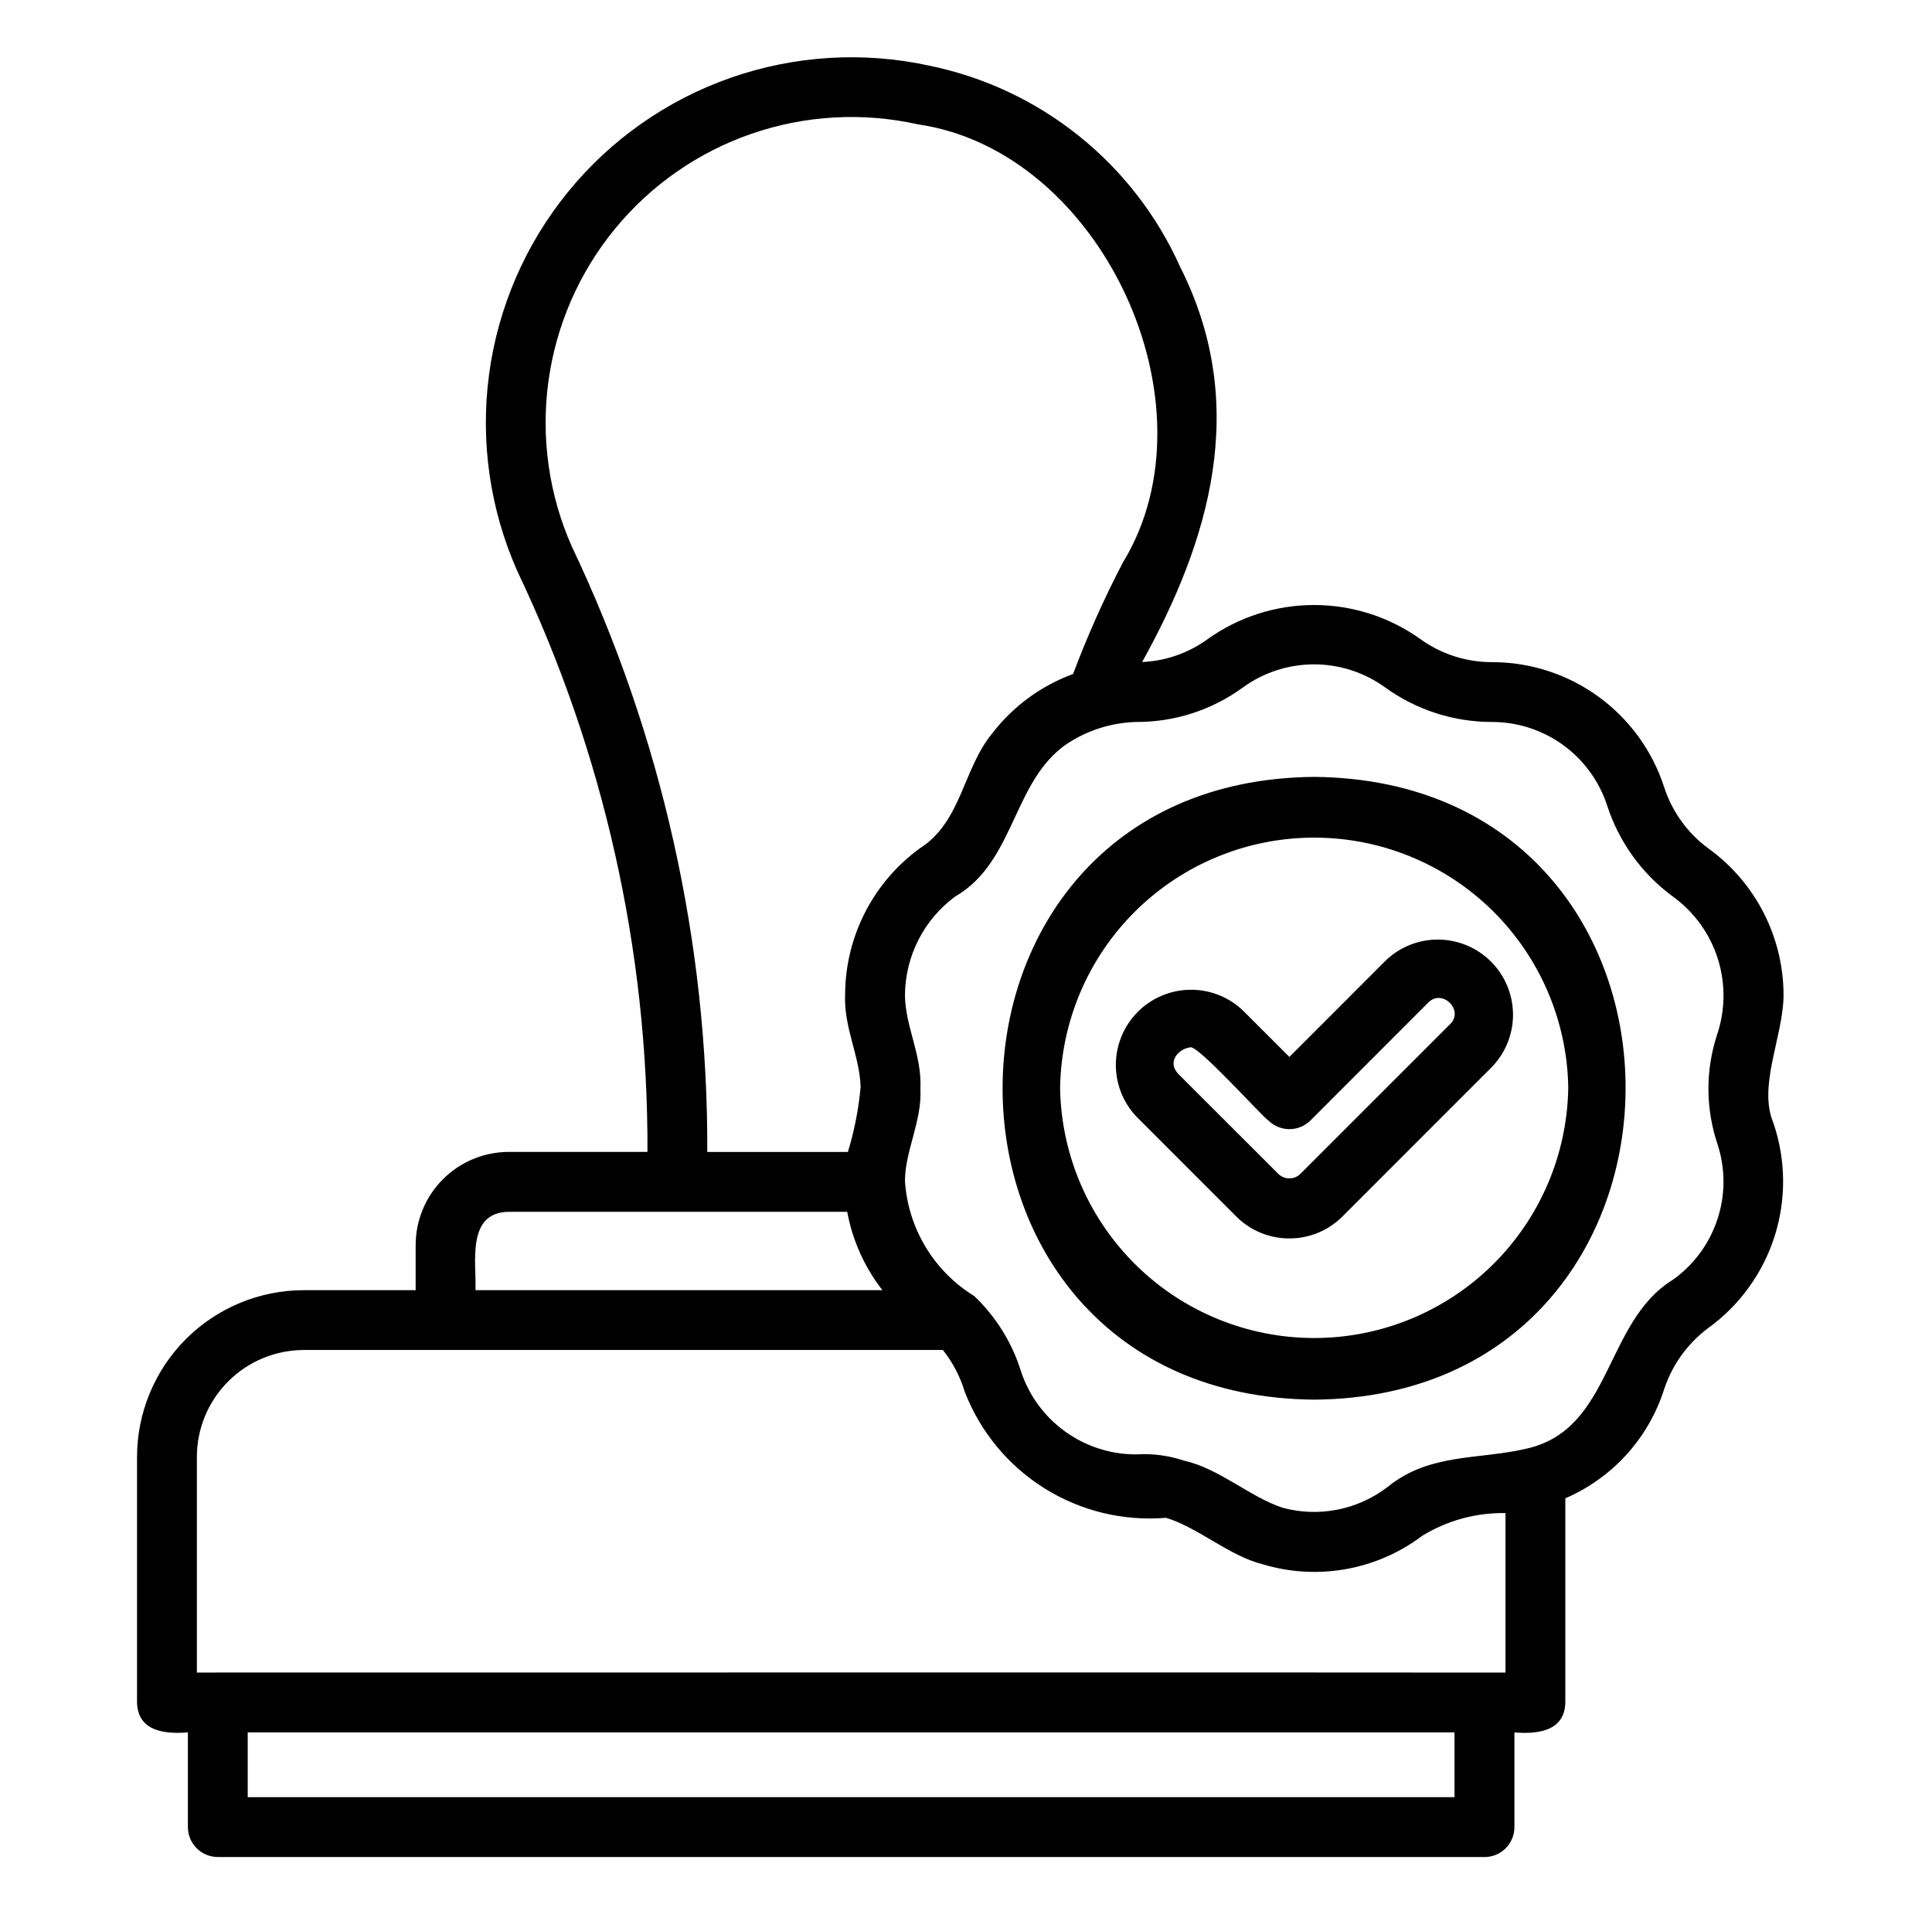 <svg width="111" height="110" viewBox="0 0 111 110" fill="none" xmlns="http://www.w3.org/2000/svg">
<path d="M85.286 106.704H12.514C12.058 106.704 11.621 106.523 11.298 106.2C10.976 105.878 10.795 105.441 10.795 104.985V99.544C9.485 99.647 7.918 99.499 7.873 97.825V83.714C7.876 81.174 8.886 78.739 10.682 76.943C12.478 75.147 14.913 74.136 17.453 74.134H23.881V71.538C23.883 70.121 24.447 68.762 25.449 67.759C26.451 66.757 27.809 66.192 29.227 66.189H37.199C37.243 54.645 34.688 43.24 29.722 32.818C28.147 29.272 27.585 25.358 28.099 21.512C28.613 17.665 30.183 14.037 32.634 11.028C35.085 8.019 38.321 5.749 41.984 4.468C45.648 3.187 49.594 2.946 53.386 3.771C56.535 4.417 59.486 5.803 61.993 7.815C64.501 9.827 66.493 12.407 67.806 15.342C71.835 23.317 69.463 31.113 65.62 38.04C66.975 37.981 68.283 37.524 69.38 36.727C71.162 35.452 73.297 34.766 75.487 34.764C77.678 34.762 79.814 35.445 81.597 36.716C82.795 37.583 84.237 38.049 85.716 38.047C87.915 38.043 90.059 38.738 91.838 40.031C93.617 41.324 94.94 43.148 95.615 45.241C96.074 46.649 96.962 47.878 98.156 48.755C99.504 49.727 100.599 51.009 101.349 52.493C102.1 53.976 102.484 55.617 102.47 57.279C102.412 59.651 100.999 62.422 101.886 64.522C102.608 66.632 102.632 68.919 101.955 71.044C101.278 73.169 99.935 75.02 98.125 76.323C96.953 77.204 96.078 78.421 95.615 79.812C95.174 81.205 94.438 82.487 93.458 83.571C92.478 84.654 91.275 85.514 89.933 86.093V97.828C89.892 99.495 88.321 99.65 87.008 99.547V104.989C87.008 105.444 86.827 105.882 86.505 106.204C86.182 106.526 85.745 106.707 85.289 106.707L85.286 106.704ZM14.232 103.266H83.567V99.544H14.232V103.266ZM85.423 96.106H86.496V86.942C84.809 86.912 83.149 87.365 81.711 88.248C80.419 89.222 78.917 89.878 77.324 90.162C75.732 90.446 74.095 90.351 72.546 89.884C70.621 89.403 68.841 87.774 66.995 87.213C64.541 87.418 62.087 86.822 60.001 85.514C57.915 84.206 56.309 82.258 55.424 79.96C55.162 79.092 54.737 78.281 54.173 77.571H17.453C15.825 77.574 14.264 78.222 13.113 79.373C11.961 80.525 11.313 82.085 11.311 83.714V96.106C11.421 96.106 12.431 96.109 12.514 96.103C12.651 96.106 85.3 96.092 85.423 96.106ZM73.691 86.636C74.722 86.915 75.804 86.952 76.852 86.743C77.9 86.534 78.885 86.086 79.731 85.433C82.168 83.463 85.001 83.893 87.761 83.226C92.628 82.091 92.185 75.969 96.093 73.549C97.299 72.697 98.201 71.481 98.666 70.079C99.132 68.678 99.138 67.165 98.682 65.76C97.994 63.727 97.98 61.528 98.641 59.486C99.129 58.064 99.147 56.522 98.694 55.089C98.24 53.655 97.338 52.404 96.121 51.522C94.344 50.22 93.021 48.392 92.34 46.297C91.886 44.897 91.001 43.677 89.811 42.812C88.621 41.947 87.187 41.483 85.716 41.484C83.513 41.485 81.367 40.791 79.583 39.501C78.392 38.636 76.957 38.172 75.485 38.174C74.013 38.177 72.58 38.646 71.391 39.514C69.614 40.807 67.47 41.497 65.273 41.484C64.002 41.521 62.761 41.875 61.663 42.515C58.157 44.52 58.456 49.449 54.878 51.515C53.995 52.167 53.275 53.014 52.774 53.991C52.274 54.968 52.007 56.048 51.993 57.145C51.993 58.957 52.98 60.614 52.88 62.559C52.983 64.395 51.993 66.145 51.993 67.853C52.078 69.193 52.483 70.493 53.174 71.644C53.866 72.795 54.824 73.763 55.967 74.467C57.211 75.648 58.136 77.127 58.648 78.764C59.103 80.163 59.989 81.382 61.18 82.245C62.371 83.109 63.805 83.572 65.276 83.57C66.213 83.51 67.153 83.634 68.043 83.934C70.054 84.384 71.811 86.017 73.691 86.636ZM27.319 74.134H50.698C49.672 72.817 48.979 71.272 48.676 69.63H29.227C26.79 69.665 27.374 72.525 27.319 74.134ZM40.636 66.193H48.714C49.086 64.976 49.331 63.724 49.446 62.456C49.391 60.641 48.456 59.029 48.556 57.08C48.571 55.451 48.968 53.848 49.714 52.4C50.46 50.952 51.535 49.699 52.853 48.741C55.225 47.242 55.331 44.186 56.988 42.165C58.185 40.599 59.803 39.407 61.653 38.727C62.475 36.536 63.43 34.398 64.513 32.323C70.054 23.259 63.275 8.677 52.75 7.147C49.575 6.436 46.265 6.622 43.189 7.682C40.113 8.742 37.392 10.636 35.329 13.152C33.266 15.668 31.943 18.708 31.506 21.932C31.07 25.156 31.537 28.438 32.857 31.412C38.022 42.276 40.68 54.161 40.636 66.189V66.193ZM75.506 80.424C51.619 80.218 51.65 44.839 75.506 44.64C99.438 44.867 99.28 80.239 75.506 80.424ZM60.907 62.532C60.972 66.365 62.542 70.018 65.278 72.703C68.014 75.388 71.696 76.889 75.53 76.883C79.363 76.876 83.04 75.362 85.766 72.667C88.493 69.972 90.05 66.313 90.102 62.48C90.037 58.648 88.466 54.994 85.731 52.309C82.995 49.624 79.312 48.123 75.479 48.13C71.646 48.136 67.969 49.651 65.242 52.345C62.516 55.04 60.959 58.699 60.907 62.532ZM74.079 71.16C73.512 71.162 72.949 71.051 72.425 70.834C71.9 70.617 71.424 70.298 71.024 69.895L65.269 64.137C64.507 63.319 64.091 62.236 64.11 61.117C64.13 59.999 64.582 58.931 65.373 58.139C66.163 57.347 67.23 56.893 68.349 56.872C69.468 56.85 70.551 57.264 71.371 58.025L74.079 60.731L79.635 55.172C80.451 54.398 81.538 53.973 82.664 53.988C83.789 54.003 84.864 54.456 85.661 55.251C86.457 56.047 86.911 57.121 86.927 58.247C86.944 59.372 86.52 60.459 85.746 61.277L77.132 69.895C76.732 70.297 76.256 70.616 75.733 70.833C75.209 71.05 74.647 71.162 74.079 71.16ZM68.366 60.184C67.706 60.27 67.029 61.016 67.703 61.714L73.454 67.461C73.622 67.622 73.846 67.711 74.078 67.711C74.31 67.711 74.534 67.622 74.702 67.461L83.313 58.85C84.138 58.046 82.856 56.791 82.058 57.609L75.296 64.378C74.974 64.7 74.537 64.881 74.081 64.881C73.626 64.881 73.188 64.7 72.866 64.378C72.546 64.192 68.745 59.944 68.366 60.184Z" fill="black"/>
</svg>
